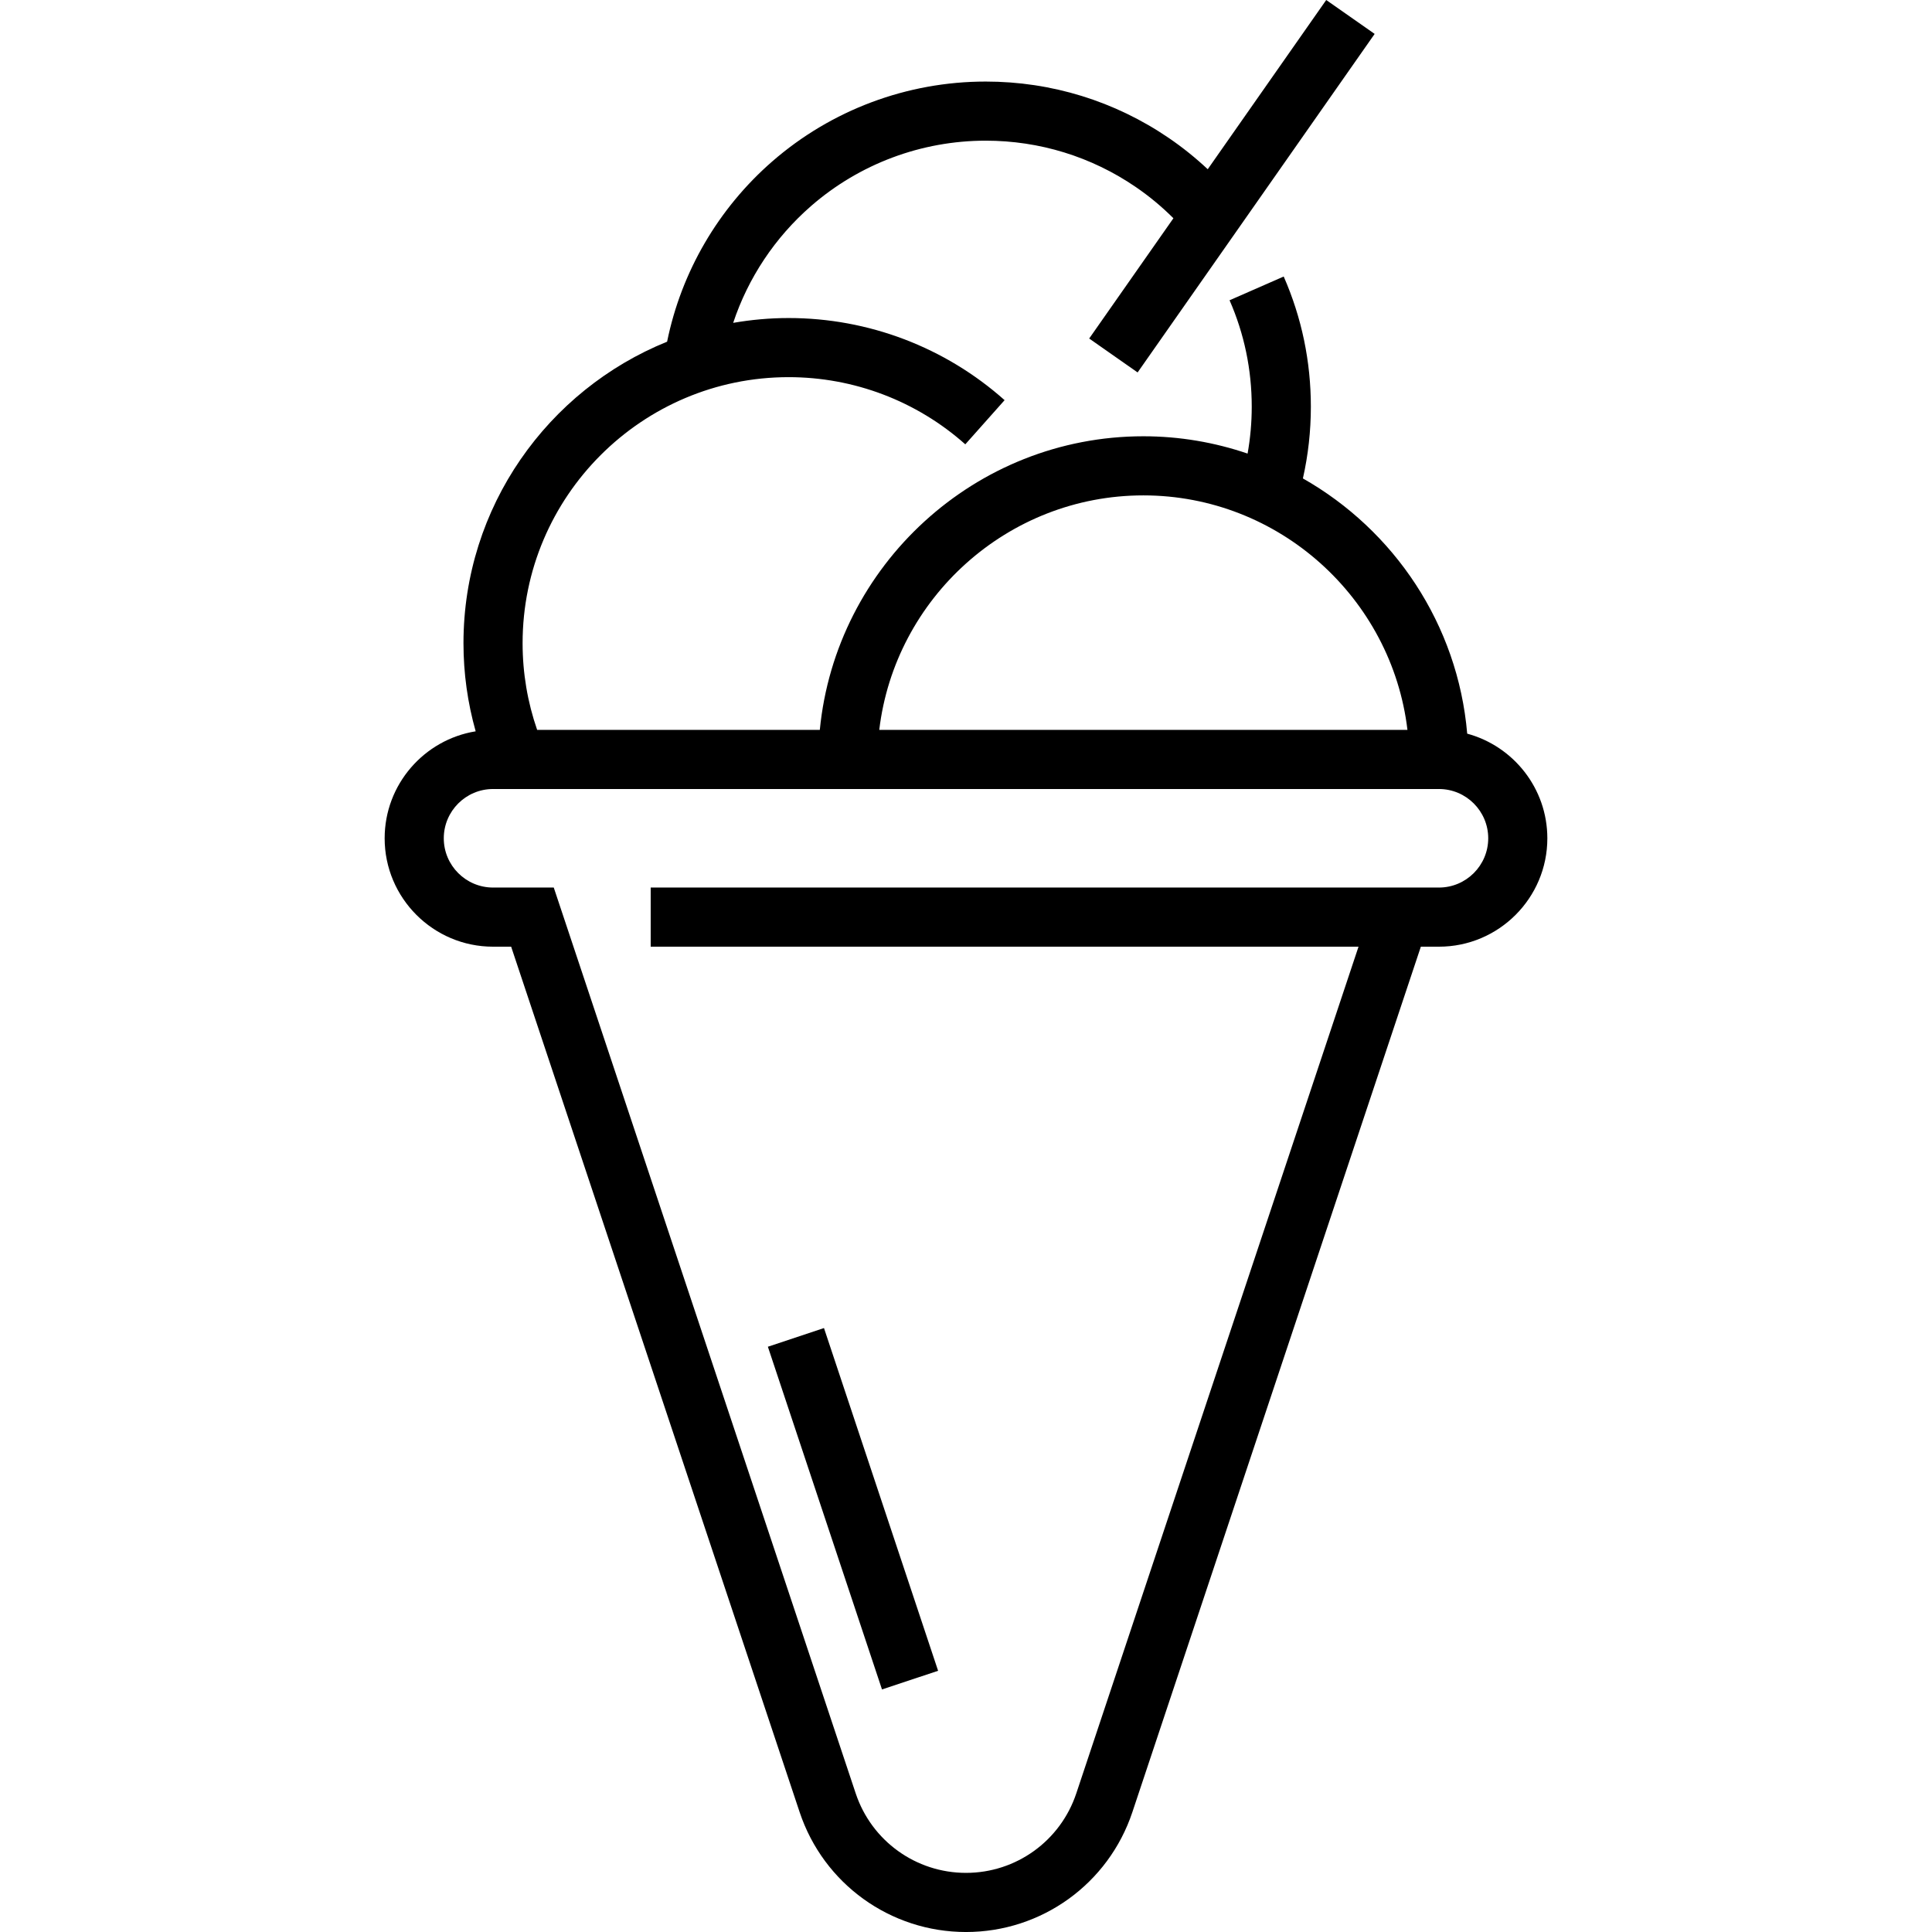 <?xml version="1.0" encoding="iso-8859-1"?>
<!-- Uploaded to: SVG Repo, www.svgrepo.com, Generator: SVG Repo Mixer Tools -->
<svg fill="#000000" version="1.1" id="Layer_1" xmlns="http://www.w3.org/2000/svg" xmlns:xlink="http://www.w3.org/1999/xlink" 
	 viewBox="0 0 512.001 512.001" xml:space="preserve">
<g>
	<g>
		<path d="M388.824,194.427c-2.471-28.995-19.418-53.958-43.54-67.638c1.399-6.206,2.108-12.574,2.108-19.006
			c0-12-2.421-23.609-7.198-34.501l-14.349,6.291c3.901,8.897,5.879,18.387,5.879,28.21c0,4.192-0.374,8.343-1.099,12.422
			c-8.684-2.958-17.969-4.588-27.625-4.588c-44.585,0-81.517,34.251-85.741,77.815h-74.908c-2.549-7.356-3.858-15.059-3.858-22.979
			c0-38.876,31.627-70.503,70.503-70.503c17.291,0,33.917,6.322,46.818,17.802l10.415-11.706
			c-15.774-14.035-36.099-21.764-57.233-21.764c-5.013,0-9.917,0.454-14.697,1.279c3.952-11.886,11.051-22.613,20.645-30.968
			c12.821-11.166,29.255-17.313,46.277-17.313c14.259,0,27.999,4.237,39.734,12.256c3.594,2.453,6.941,5.238,10.011,8.303
			l-22.32,31.873l12.834,8.987l62.817-89.711L351.465,0l-31.402,44.847c-3.207-3.001-6.635-5.766-10.272-8.248
			c-14.347-9.805-31.143-14.986-48.57-14.986c-20.804,0-40.893,7.516-56.566,21.166c-14.336,12.484-24.108,29.311-27.866,47.772
			c-31.601,12.785-53.964,43.773-53.964,79.903c0,7.989,1.102,15.801,3.233,23.352c-13.658,2.209-24.122,14.079-24.122,28.351
			c0,15.838,12.886,28.724,28.724,28.724h4.799l76.447,229.343c6.336,19.008,24.056,31.78,44.093,31.78
			c20.037,0,37.756-12.772,44.093-31.78l76.447-229.343h4.799c15.838,0,28.723-12.886,28.723-28.723
			C410.062,208.906,401.043,197.729,388.824,194.427z M303.002,131.283c35.96,0,65.835,27.232,69.987,62.147H233.013
			C237.166,158.515,267.041,131.283,303.002,131.283z M381.338,235.21H172.44v15.667h187.584l-74.796,224.388
			c-4.201,12.601-15.947,21.067-29.229,21.067c-13.282,0-25.029-8.466-29.229-21.067L146.752,235.21h-16.09
			c-7.2,0-13.056-5.856-13.056-13.056c0-7.2,5.856-13.056,13.056-13.056H381.34c7.2,0,13.056,5.856,13.056,13.056
			C394.395,229.353,388.537,235.21,381.338,235.21z"/>
	</g>
</g>
<g>
	<g>
		
			<rect x="218.228" y="351.815" transform="matrix(0.949 -0.316 0.316 0.949 -114.776 91.986)" width="15.667" height="95.707"/>
	</g>
</g>
</svg>